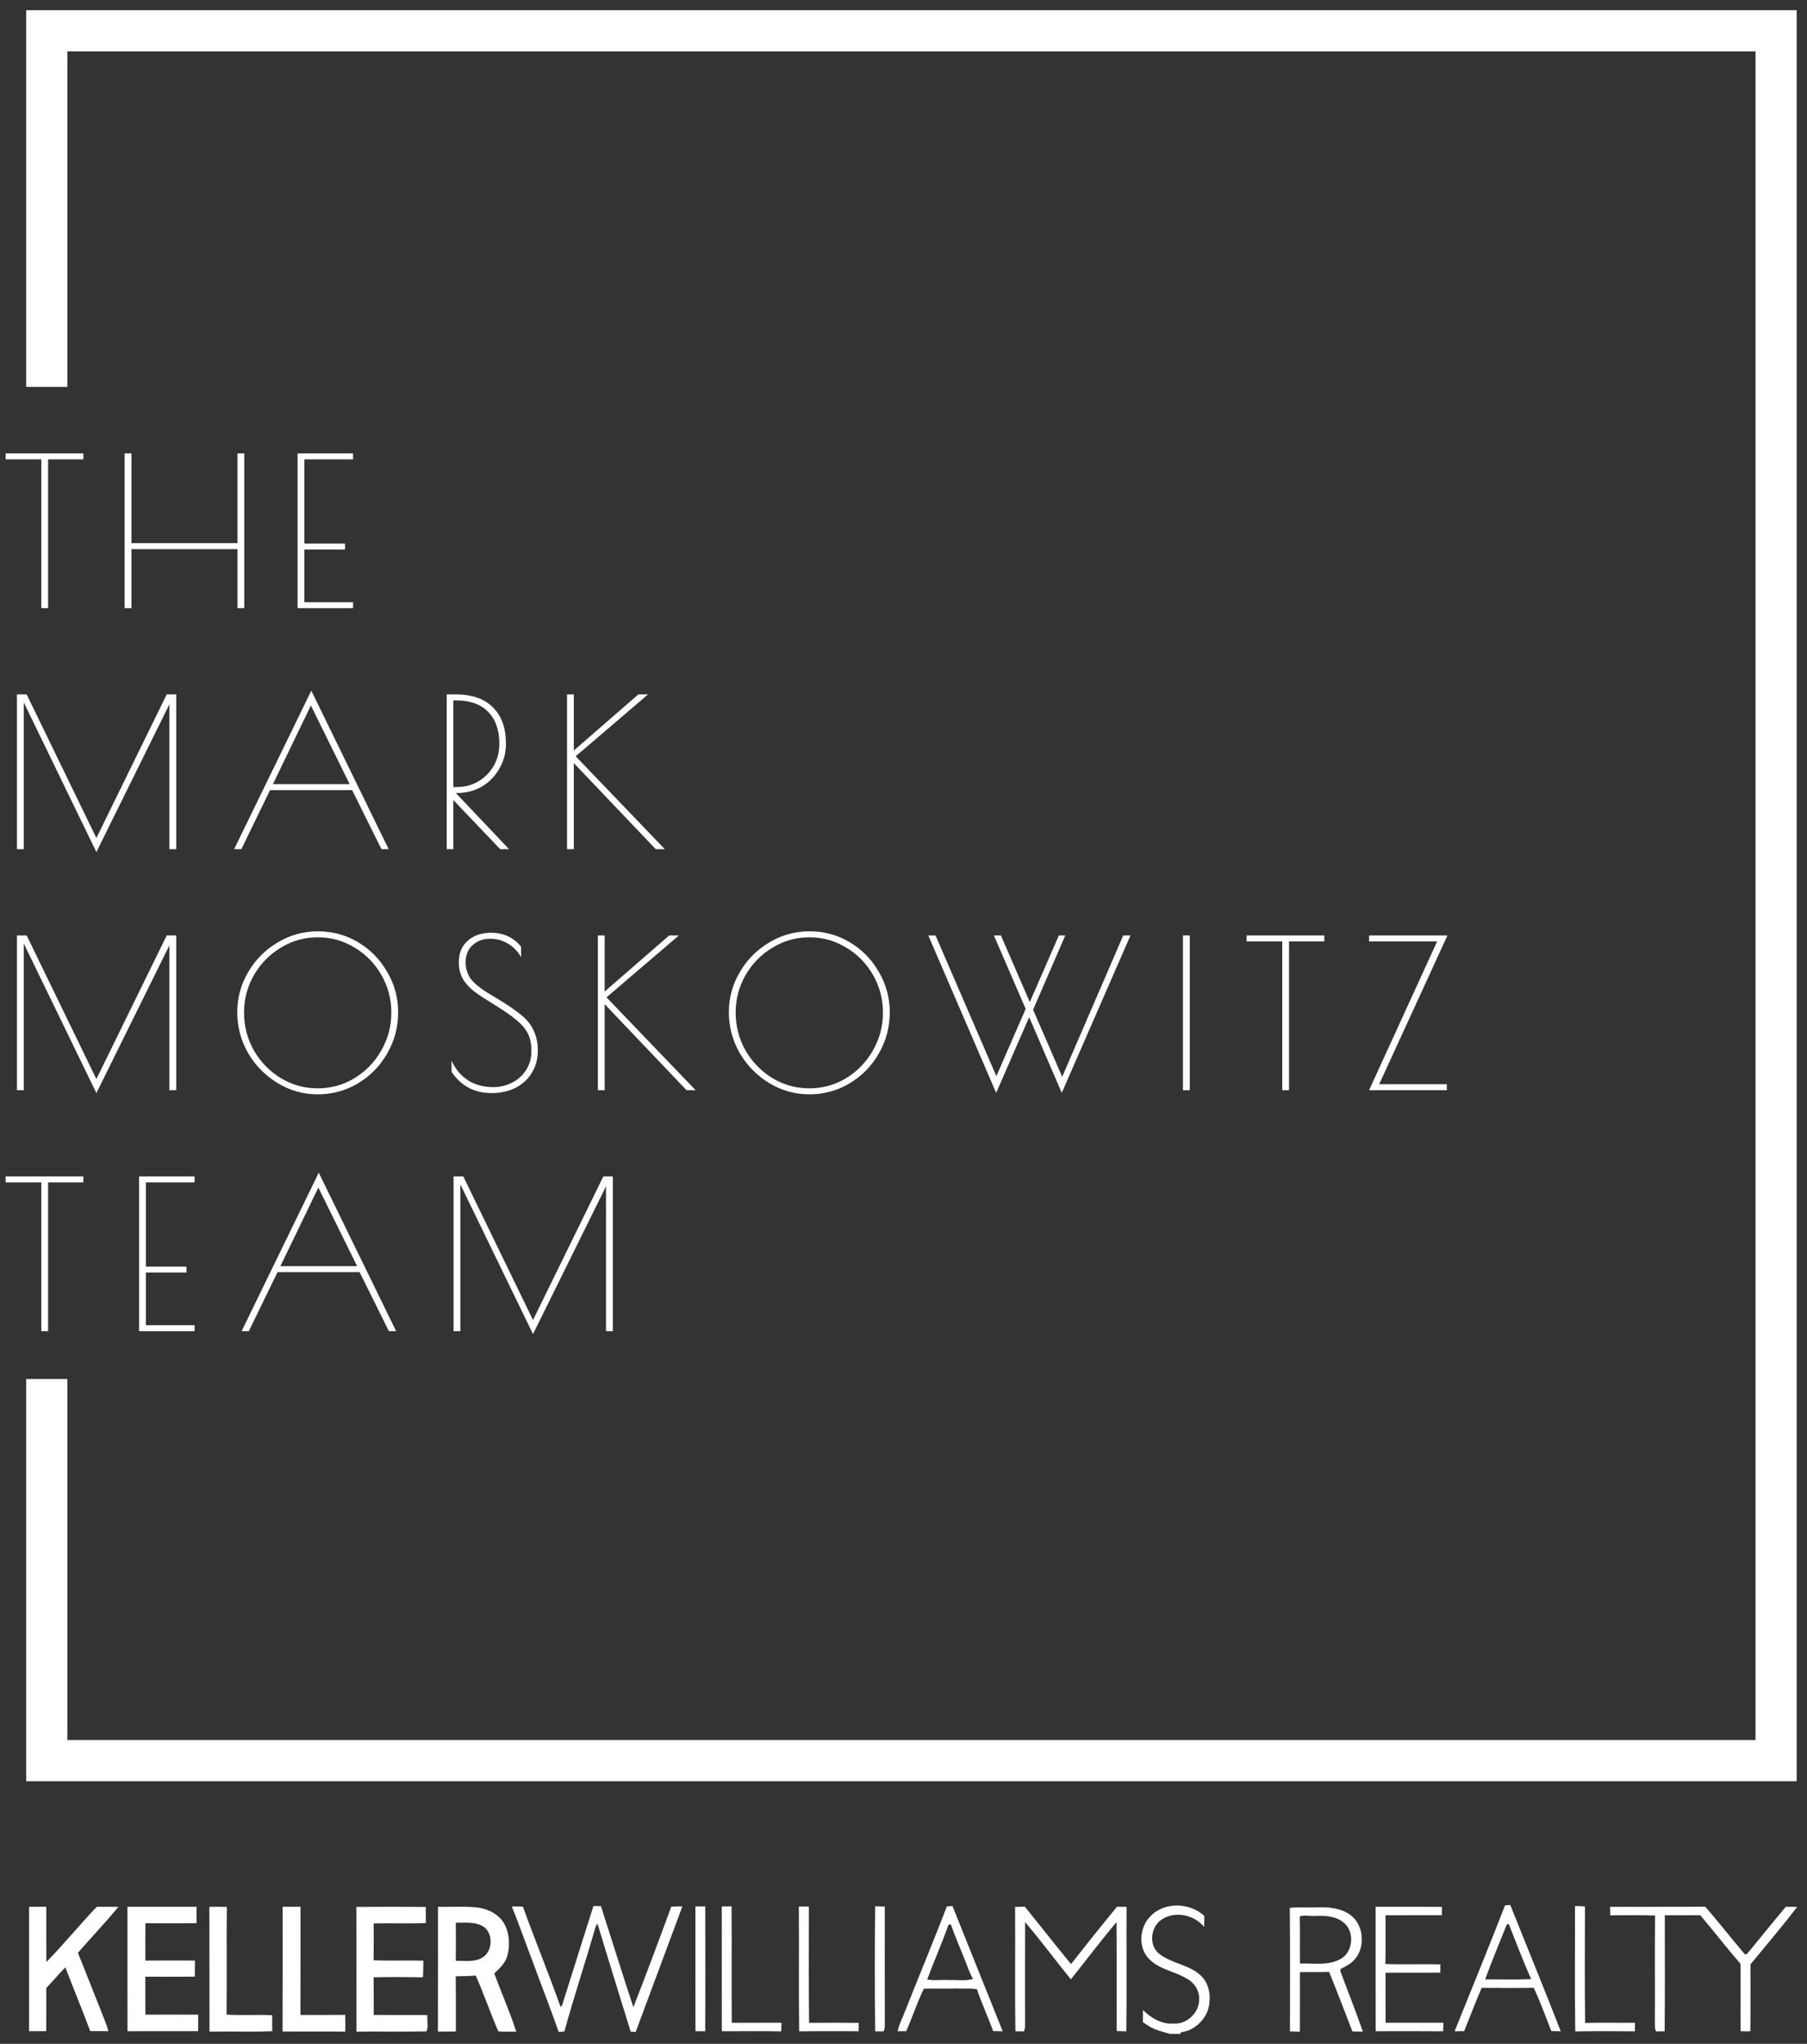 <svg width="153" height="173" viewBox="0 0 153 173" fill="none" xmlns="http://www.w3.org/2000/svg">
<rect x="0" y="0" width="153" height="173" fill="#333333" stroke="none"/>
<path d="M3.497 38.883H0.475V38.376H7.06V38.883H4.073V51.477H3.497V38.883ZM10.553 38.376H11.129V45.974H20.108V38.376H20.684V51.477H20.108V46.481H11.129V51.477H10.553V38.376ZM25.196 38.376H29.894V38.883H25.772V46.009H29.213V46.516H25.772V50.97H29.894V51.477H25.196V38.376Z" fill="white"/>
<path d="M14.921 58.775V71.876H14.344V59.613L8.161 72.12L2.012 59.456V71.876H1.436V58.775H2.257L8.161 70.932L14.117 58.775H14.921ZM32.908 71.876H32.297L29.816 66.88H22.864L20.436 71.876H19.825L26.358 58.46L32.908 71.876ZM29.607 66.373L26.323 59.718L23.109 66.373H29.607ZM37.825 58.775H38.576C39.938 58.775 40.986 59.136 41.72 59.858C42.465 60.58 42.838 61.61 42.838 62.95C42.838 63.718 42.652 64.423 42.279 65.063C41.918 65.704 41.423 66.21 40.794 66.583C40.165 66.944 39.472 67.124 38.716 67.124H38.593L43.1 71.876H42.349L38.384 67.718V71.876H37.825V58.775ZM38.698 66.618C39.362 66.618 39.967 66.455 40.515 66.129C41.062 65.803 41.493 65.366 41.807 64.819C42.122 64.26 42.279 63.642 42.279 62.967C42.279 61.791 41.959 60.883 41.318 60.242C40.689 59.602 39.787 59.281 38.611 59.281H38.384V66.618H38.698ZM55.521 71.876L48.586 64.591V71.876H48.01V58.775H48.586V63.526L54.054 58.775H54.875L48.743 64.015L56.289 71.876H55.521Z" fill="white"/>
<path d="M14.921 79.179V92.279H14.344V80.017L8.161 92.524L2.012 79.86V92.279H1.436V79.179H2.257L8.161 91.336L14.117 79.179H14.921ZM26.899 92.629C25.677 92.629 24.541 92.308 23.493 91.668C22.445 91.028 21.612 90.177 20.995 89.118C20.39 88.046 20.087 86.899 20.087 85.677C20.087 84.466 20.395 83.336 21.013 82.288C21.63 81.228 22.462 80.39 23.511 79.772C24.559 79.144 25.694 78.829 26.917 78.829C28.151 78.829 29.287 79.138 30.323 79.755C31.359 80.372 32.18 81.211 32.786 82.27C33.403 83.319 33.712 84.454 33.712 85.677C33.712 86.934 33.403 88.099 32.786 89.17C32.18 90.23 31.353 91.074 30.305 91.703C29.269 92.32 28.134 92.629 26.899 92.629ZM26.899 92.122C28.017 92.122 29.054 91.837 30.008 91.266C30.963 90.684 31.72 89.904 32.279 88.925C32.85 87.936 33.135 86.864 33.135 85.712C33.135 84.57 32.856 83.511 32.297 82.532C31.738 81.554 30.981 80.78 30.026 80.209C29.071 79.627 28.035 79.336 26.917 79.336C25.787 79.336 24.745 79.627 23.79 80.209C22.835 80.78 22.072 81.554 21.502 82.532C20.943 83.511 20.663 84.57 20.663 85.712C20.663 86.864 20.943 87.936 21.502 88.925C22.072 89.904 22.835 90.684 23.79 91.266C24.745 91.837 25.781 92.122 26.899 92.122ZM41.625 92.524C40.169 92.524 39.04 91.924 38.236 90.725V89.781C38.55 90.48 39.005 91.028 39.599 91.423C40.204 91.819 40.926 92.017 41.764 92.017C42.347 92.017 42.882 91.889 43.371 91.633C43.872 91.377 44.268 91.016 44.559 90.55C44.85 90.084 44.996 89.549 44.996 88.943C44.996 88.396 44.903 87.924 44.717 87.528C44.53 87.132 44.222 86.754 43.791 86.393C43.36 86.02 42.737 85.583 41.922 85.083L41.363 84.733C40.85 84.419 40.437 84.139 40.123 83.895C39.808 83.65 39.535 83.365 39.302 83.039C38.999 82.585 38.847 82.061 38.847 81.467C38.847 80.675 39.104 80.058 39.616 79.615C40.128 79.173 40.781 78.952 41.572 78.952C42.644 78.952 43.494 79.347 44.123 80.139V81.03C43.855 80.541 43.488 80.157 43.022 79.877C42.556 79.598 42.044 79.458 41.485 79.458C40.903 79.458 40.414 79.639 40.018 80C39.622 80.361 39.424 80.844 39.424 81.449C39.424 82.043 39.604 82.556 39.965 82.987C40.338 83.406 40.961 83.866 41.834 84.367C42.906 84.995 43.738 85.566 44.332 86.078C44.751 86.463 45.054 86.888 45.24 87.353C45.438 87.819 45.538 88.338 45.538 88.908C45.538 89.63 45.369 90.265 45.031 90.812C44.693 91.359 44.227 91.784 43.633 92.087C43.04 92.378 42.37 92.524 41.625 92.524ZM58.131 92.279L51.196 84.995V92.279H50.62V79.179H51.196V83.93L56.663 79.179H57.484L51.353 84.419L58.899 92.279H58.131ZM68.525 92.629C67.302 92.629 66.167 92.308 65.119 91.668C64.071 91.028 63.238 90.177 62.621 89.118C62.016 88.046 61.713 86.899 61.713 85.677C61.713 84.466 62.021 83.336 62.639 82.288C63.256 81.228 64.088 80.39 65.136 79.772C66.184 79.144 67.32 78.829 68.543 78.829C69.777 78.829 70.912 79.138 71.949 79.755C72.985 80.372 73.806 81.211 74.412 82.27C75.029 83.319 75.338 84.454 75.338 85.677C75.338 86.934 75.029 88.099 74.412 89.17C73.806 90.23 72.979 91.074 71.931 91.703C70.895 92.32 69.76 92.629 68.525 92.629ZM68.525 92.122C69.643 92.122 70.68 91.837 71.634 91.266C72.589 90.684 73.346 89.904 73.905 88.925C74.476 87.936 74.761 86.864 74.761 85.712C74.761 84.57 74.482 83.511 73.923 82.532C73.364 81.554 72.607 80.78 71.652 80.209C70.697 79.627 69.661 79.336 68.543 79.336C67.413 79.336 66.371 79.627 65.416 80.209C64.461 80.78 63.698 81.554 63.128 82.532C62.569 83.511 62.289 84.57 62.289 85.712C62.289 86.864 62.569 87.936 63.128 88.925C63.698 89.904 64.461 90.684 65.416 91.266C66.371 91.837 67.407 92.122 68.525 92.122ZM89.901 92.506L87.141 86.096L84.346 92.506L78.6 79.179H79.211L84.364 91.091L86.844 85.397L84.154 79.179H84.748L87.194 84.821L89.656 79.179H90.198L87.473 85.467L89.936 91.144L95.106 79.179H95.718L89.901 92.506ZM100.163 79.179H100.739V92.279H100.163V79.179ZM108.568 79.685H105.546V79.179H112.131V79.685H109.144V92.279H108.568V79.685ZM121.685 79.685H115.92V79.179H122.558L116.776 91.773H122.506V92.279H115.92L121.685 79.685Z" fill="white"/>
<path d="M3.497 100.082H0.475V99.576H7.06V100.082H4.073V112.676H3.497V100.082ZM11.776 99.576H16.474V100.082H12.352V107.209H15.793V107.715H12.352V112.17H16.474V112.676H11.776V99.576ZM33.541 112.676H32.929L30.449 107.681H23.497L21.069 112.676H20.457L26.99 99.261L33.541 112.676ZM30.239 107.174L26.955 100.519L23.741 107.174H30.239ZM51.89 99.576V112.676H51.313V100.414L45.13 112.921L38.981 100.257V112.676H38.405V99.576H39.226L45.13 111.733L51.086 99.576H51.89Z" fill="white"/>
<path d="M3.962 32.75V2.604H150.383V149.026H3.962V116.727" stroke="white" stroke-width="3.487"/>
<path d="M50.25 161.334C50.46 161.337 50.67 161.341 50.881 161.345C51.801 164.195 52.688 167.056 53.628 169.898C54.731 167.076 55.795 164.233 56.836 161.386C57.149 161.371 57.462 161.367 57.777 161.367C56.453 164.909 55.139 168.455 53.821 171.999C53.678 171.989 53.537 171.976 53.396 171.958C52.46 168.911 51.506 165.867 50.587 162.814C50.491 162.96 50.41 163.116 50.37 163.289C49.537 166.184 48.584 169.046 47.788 171.95C47.626 171.962 47.464 171.973 47.303 171.985C46.613 170.009 45.842 168.061 45.125 166.095C44.519 164.525 43.971 162.931 43.337 161.374C43.648 161.368 43.961 161.371 44.273 161.383C45.296 164.226 46.455 167.019 47.461 169.868C47.496 169.833 47.563 169.762 47.597 169.727C48.487 166.933 49.35 164.126 50.25 161.334Z" fill="white"/>
<path d="M80.171 161.368C80.327 161.355 80.487 161.344 80.646 161.334C82.058 164.87 83.489 168.399 84.9 171.935C84.629 171.932 84.36 171.927 84.092 171.922C83.661 170.73 83.12 169.581 82.718 168.379C82.161 168.263 81.591 168.356 81.028 168.309C80.095 168.346 79.161 168.306 78.229 168.326C77.649 169.485 77.259 170.746 76.725 171.933C76.484 171.932 76.242 171.932 76.003 171.933C76.121 171.351 76.413 170.83 76.614 170.276C77.793 167.304 79.027 164.353 80.171 161.368ZM80.31 162.914C79.761 164.482 79.079 165.999 78.506 167.557C79.154 167.665 79.813 167.566 80.466 167.603C81.104 167.577 81.764 167.702 82.384 167.501C82.104 167.019 81.935 166.485 81.724 165.973C81.324 164.943 80.875 163.934 80.509 162.892C80.459 162.898 80.359 162.908 80.31 162.914Z" fill="white"/>
<path d="M127.43 161.284C127.54 161.274 127.764 161.254 127.876 161.244C129.297 164.809 130.761 168.356 132.149 171.934C131.881 171.931 131.615 171.926 131.351 171.918C130.869 170.691 130.423 169.444 129.861 168.254C128.393 168.276 126.924 168.267 125.454 168.259C124.929 169.468 124.465 170.704 123.971 171.926C123.7 171.928 123.432 171.929 123.165 171.931C124.593 168.385 126.042 164.846 127.43 161.284ZM127.57 162.921C126.957 164.46 126.314 165.991 125.747 167.546C127.045 167.539 128.345 167.583 129.643 167.523C128.961 165.985 128.365 164.407 127.742 162.841L127.57 162.921Z" fill="white"/>
<path d="M133.355 161.334C133.636 161.334 133.919 161.344 134.2 161.371C134.198 164.657 134.165 167.945 134.216 171.229C135.623 171.196 137.03 171.228 138.438 171.212C138.431 171.454 138.427 171.696 138.423 171.938C136.741 171.929 135.059 171.915 133.378 171.945C133.322 168.409 133.368 164.87 133.355 161.334Z" fill="white"/>
<path d="M2.462 161.396C2.948 161.396 3.433 161.396 3.92 161.397C3.924 162.955 3.911 164.512 3.927 166.071C5.407 164.569 6.735 162.917 8.198 161.396C8.807 161.397 9.418 161.391 10.028 161.404C8.927 162.739 7.725 163.983 6.597 165.294C7.367 167.191 8.1 169.104 8.866 171.003C8.988 171.305 9.09 171.614 9.179 171.928C8.666 171.93 8.152 171.928 7.638 171.919C6.967 170.107 6.215 168.329 5.535 166.523C4.98 167.089 4.462 167.696 3.92 168.276C3.918 169.492 3.924 170.708 3.916 171.925C3.432 171.926 2.947 171.926 2.462 171.93V161.396Z" fill="white"/>
<path d="M10.791 161.397C12.742 161.395 14.692 161.395 16.642 161.397C16.641 161.862 16.641 162.325 16.643 162.79C15.199 162.802 13.757 162.8 12.314 162.792C12.3 163.844 12.307 164.897 12.311 165.95C13.708 165.943 15.104 165.944 16.501 165.949C16.504 166.402 16.504 166.857 16.492 167.311C15.097 167.328 13.701 167.314 12.306 167.318C12.311 168.388 12.301 169.459 12.311 170.529C13.801 170.522 15.292 170.523 16.782 170.529C16.782 170.994 16.782 171.461 16.776 171.927C14.783 171.929 12.789 171.92 10.796 171.931C10.787 168.42 10.794 164.908 10.791 161.397Z" fill="white"/>
<path d="M17.73 161.404C18.221 161.394 18.713 161.389 19.205 161.411C19.174 164.449 19.22 167.487 19.18 170.525C20.467 170.608 21.76 170.509 23.049 170.576C23.044 171.028 23.044 171.481 23.052 171.931C21.282 171.992 19.508 171.936 17.737 171.961C17.727 168.441 17.743 164.923 17.73 161.404Z" fill="white"/>
<path d="M23.928 161.397C24.433 161.395 24.938 161.395 25.444 161.397C25.44 164.449 25.448 167.5 25.438 170.551C26.701 170.553 27.964 170.562 29.227 170.546C29.246 171.018 29.242 171.489 29.235 171.963C27.464 171.943 25.693 171.967 23.921 171.95C23.938 168.431 23.926 164.914 23.928 161.397Z" fill="white"/>
<path d="M30.173 161.411C32.133 161.39 34.093 161.39 36.053 161.411C36.049 161.864 36.049 162.318 36.058 162.773C34.588 162.839 33.113 162.774 31.641 162.806C31.641 163.846 31.651 164.888 31.635 165.928C33.037 165.982 34.442 165.921 35.844 165.96C35.836 166.428 35.84 166.895 35.812 167.363C34.421 167.343 33.028 167.335 31.635 167.368C31.652 168.429 31.638 169.491 31.644 170.553C33.159 170.566 34.676 170.544 36.191 170.564C36.139 171.008 36.303 171.565 36.106 171.943C34.133 171.983 32.157 171.941 30.183 171.963C30.172 168.445 30.191 164.928 30.173 161.411Z" fill="white"/>
<path d="M37.081 161.401C38.176 161.428 39.276 161.338 40.367 161.452C41.338 161.557 42.343 162.065 42.782 162.999C43.139 163.756 43.171 164.651 42.978 165.459C42.83 166.122 42.325 166.597 41.851 167.032C42.45 168.682 43.172 170.287 43.708 171.96C43.205 171.953 42.7 171.982 42.198 171.944C41.51 170.392 40.975 168.768 40.279 167.218C39.717 167.279 39.15 167.256 38.586 167.285C38.612 168.841 38.587 170.396 38.599 171.951C38.092 171.963 37.585 171.966 37.077 171.954C37.088 168.437 37.08 164.918 37.081 161.401ZM38.595 162.743C38.597 163.821 38.601 164.898 38.593 165.976C39.319 165.947 40.108 166.11 40.778 165.734C41.684 165.265 41.8 163.813 41.043 163.154C40.336 162.626 39.415 162.765 38.595 162.743Z" fill="white"/>
<path d="M58.88 161.371C59.157 161.368 59.434 161.364 59.712 161.361C59.721 164.885 59.729 168.41 59.708 171.934C59.432 171.93 59.158 171.93 58.886 171.93C58.876 168.41 58.883 164.89 58.88 161.371Z" fill="white"/>
<path d="M61.113 161.372C61.39 161.369 61.667 161.365 61.945 161.361C61.966 164.646 61.938 167.932 61.959 171.217C63.362 171.21 64.764 171.219 66.168 171.213C66.161 171.455 66.156 171.697 66.146 171.94C64.469 171.917 62.793 171.93 61.117 171.933C61.109 168.413 61.117 164.892 61.113 161.372Z" fill="white"/>
<path d="M67.639 161.378C67.922 161.371 68.204 161.371 68.488 161.375C68.496 164.658 68.463 167.942 68.505 171.223C69.905 171.209 71.308 171.212 72.71 171.222C72.706 171.457 72.701 171.693 72.698 171.93C71.019 171.935 69.342 171.917 67.664 171.939C67.62 168.42 67.669 164.899 67.639 161.378Z" fill="white"/>
<path d="M74.101 171.94C74.058 168.411 74.066 164.879 74.097 161.352C74.368 161.363 74.642 161.374 74.915 161.382C74.915 164.739 74.91 168.095 74.917 171.45C74.922 171.624 74.885 171.788 74.811 171.944C74.573 171.937 74.336 171.936 74.101 171.94Z" fill="white"/>
<path d="M85.947 161.407C86.221 161.4 86.497 161.397 86.774 161.393C88.086 163.005 89.363 164.649 90.686 166.252C91.963 164.615 93.259 162.992 94.58 161.393C94.848 161.397 95.118 161.398 95.388 161.401C95.368 164.914 95.412 168.427 95.367 171.94C95.093 171.932 94.82 171.926 94.548 171.919C94.538 168.841 94.559 165.761 94.537 162.682C93.211 164.269 91.963 165.923 90.671 167.539C89.367 165.936 88.135 164.269 86.799 162.696C86.786 165.613 86.793 168.529 86.796 171.447C86.799 171.62 86.765 171.784 86.694 171.943C86.453 171.936 86.214 171.935 85.977 171.936C85.919 168.427 85.977 164.916 85.947 161.407Z" fill="white"/>
<path d="M101.667 167.216C100.672 166.28 99.207 166.215 98.151 165.38C97.262 164.682 97.407 163.144 98.303 162.515C99.432 161.71 101.098 162.05 101.959 163.109C101.959 162.796 101.962 162.484 101.969 162.171C100.722 161.014 98.529 160.951 97.357 162.256C96.467 163.188 96.359 164.865 97.287 165.807C98.118 166.677 99.359 166.84 100.367 167.408C101.017 167.727 101.555 168.385 101.53 169.154C101.599 170.343 100.489 171.375 99.346 171.282C98.361 171.353 97.46 170.819 96.778 170.137C96.774 170.48 96.773 170.824 96.771 171.169C97.099 171.383 97.421 171.612 97.786 171.758C98.201 171.921 98.633 172.033 99.063 172.159H99.964L99.952 172.036C100.159 171.986 100.371 171.944 100.578 171.884C101.471 171.528 102.219 170.714 102.373 169.726C102.532 168.846 102.342 167.833 101.667 167.216Z" fill="white"/>
<path d="M109.21 161.49C109.974 161.41 110.743 161.48 111.507 161.447C112.482 161.407 113.531 161.499 114.349 162.097C115.531 162.975 115.637 164.979 114.567 165.995C114.265 166.292 113.875 166.458 113.517 166.666C113.429 166.819 113.565 166.994 113.601 167.148C114.207 168.749 114.826 170.348 115.396 171.962C115.1 171.963 114.804 171.96 114.51 171.952C113.856 170.27 113.22 168.582 112.539 166.912C111.714 166.932 110.889 166.909 110.064 166.929C110.066 168.609 110.07 170.289 110.062 171.969C109.779 171.963 109.5 171.955 109.222 171.94C109.224 168.457 109.244 164.973 109.21 161.49ZM110.051 162.21C110.085 163.539 110.053 164.87 110.069 166.201C111.229 166.155 112.5 166.423 113.554 165.787C114.598 165.175 114.703 163.452 113.744 162.714C113.074 162.168 112.175 162.144 111.359 162.171C110.921 162.2 110.475 162.07 110.051 162.21Z" fill="white"/>
<path d="M116.476 161.397C118.348 161.4 120.219 161.387 122.091 161.405C122.087 161.639 122.087 161.875 122.087 162.112C120.496 162.113 118.904 162.11 117.313 162.113C117.303 163.488 117.333 164.863 117.298 166.237C118.848 166.304 120.403 166.224 121.954 166.279C121.949 166.51 121.947 166.744 121.947 166.975C120.403 166.983 118.859 166.975 117.314 166.98C117.317 168.392 117.306 169.803 117.321 171.215C118.952 171.21 120.583 171.22 122.213 171.211C122.207 171.452 122.202 171.695 122.195 171.937C120.291 171.918 118.385 171.928 116.481 171.931C116.469 168.419 116.48 164.909 116.476 161.397Z" fill="white"/>
<path d="M136.329 161.4C139.014 161.394 141.701 161.407 144.387 161.393C145.532 162.709 146.607 164.091 147.739 165.418C147.922 165.475 148.008 165.243 148.125 165.146C149.141 163.89 150.167 162.64 151.201 161.4C151.525 161.398 151.848 161.397 152.175 161.404C150.9 163.064 149.538 164.657 148.212 166.274C148.21 168.161 148.229 170.05 148.203 171.937C147.928 171.933 147.654 171.932 147.381 171.932C147.365 170.03 147.394 168.128 147.367 166.226C146.2 164.883 145.118 163.463 143.961 162.112C142.96 162.118 141.96 162.108 140.96 162.118C140.952 165.389 140.983 168.662 140.945 171.935C140.7 171.935 140.457 171.939 140.215 171.947C140.12 171.746 140.113 171.522 140.12 171.305C140.137 168.248 140.106 165.19 140.136 162.134C138.87 162.092 137.604 162.118 136.339 162.121C136.333 161.879 136.33 161.639 136.329 161.4Z" fill="white"/>
</svg>
